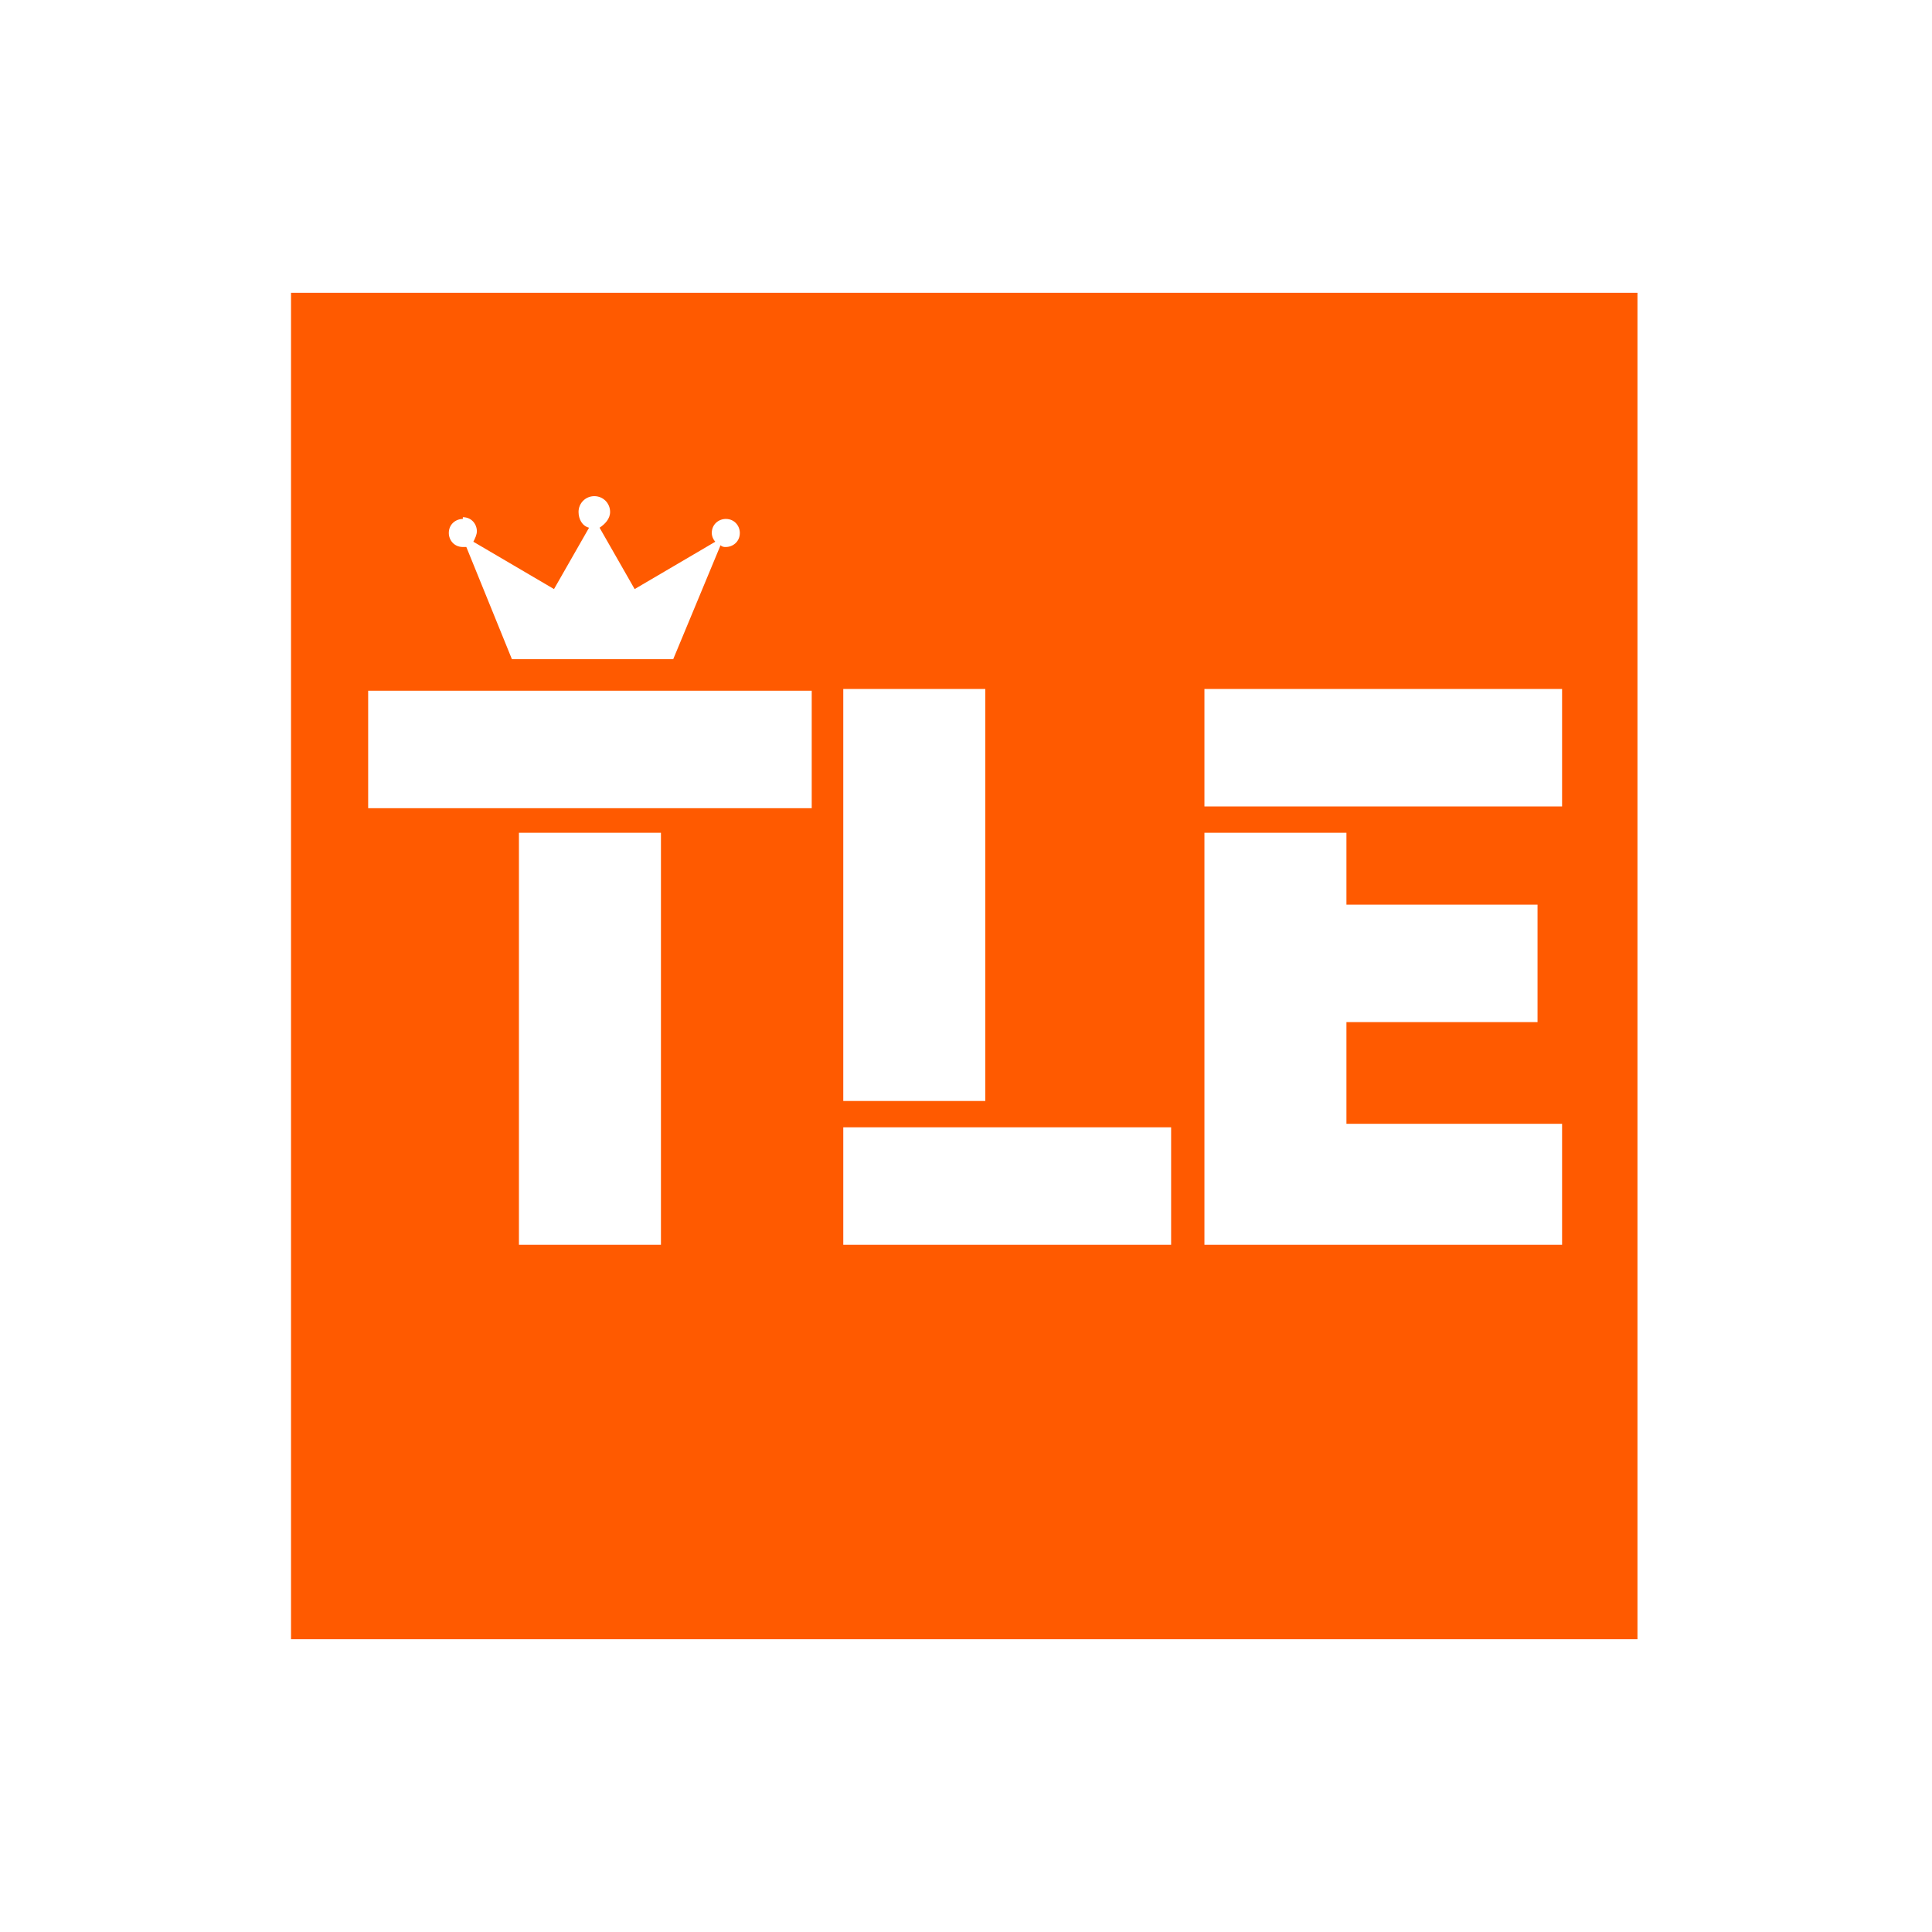 <?xml version="1.0" encoding="UTF-8"?>
<!DOCTYPE svg PUBLIC "-//W3C//DTD SVG 1.1//EN" "http://www.w3.org/Graphics/SVG/1.1/DTD/svg11.dtd">
<!-- Creator: CorelDRAW X6 -->
<svg xmlns="http://www.w3.org/2000/svg" xml:space="preserve" width="100%" height="100%" version="1.1" style="shape-rendering:geometricPrecision; text-rendering:geometricPrecision; image-rendering:optimizeQuality; fill-rule:evenodd; clip-rule:evenodd"
viewBox="0 0 1102 1102"
 xmlns:xlink="http://www.w3.org/1999/xlink">
 <defs>
  <style type="text/css">
   <![CDATA[
    .fil1 {fill:none}
    .fil0 {fill:#FF5A00;fill-rule:nonzero}
   ]]>
  </style>
 </defs>
 <g id="Layer_x0020_1">
  <path class="fil0" d="M891 460c0,0 -204,0 -204,0 0,0 0,-67 0,-67 0,0 204,0 204,0 0,0 0,67 0,67zm0 250c0,0 -204,0 -204,0 0,0 0,-235 0,-235 0,0 81,0 81,0 0,0 0,41 0,41 14,0 109,0 109,0 0,0 0,67 0,67 0,0 -95,0 -109,0 0,0 0,58 0,58 14,0 123,0 123,0 0,0 0,69 0,69zm-222 0c0,0 -188,0 -188,0 0,0 0,-67 0,-67 0,0 184,0 184,0 0,0 0,0 0,0 2,0 3,0 3,0 0,0 0,67 0,67zm-206 -249c0,0 -253,0 -253,0 0,0 0,-67 0,-67 0,0 253,0 253,0 0,0 0,67 0,67zm-86 249c0,0 -81,0 -81,0 0,0 0,-183 0,-235 0,0 81,0 81,0 0,52 0,235 0,235zm-113 -415c5,0 8,4 8,8 0,2 -1,4 -2,6 0,0 46,27 46,27 0,0 20,-35 20,-35 -4,-1 -6,-5 -6,-9 0,-5 4,-9 9,-9 5,0 9,4 9,9 0,4 -3,7 -6,9 0,0 20,35 20,35 0,0 46,-27 46,-27 -1,-1 -2,-3 -2,-5 0,-5 4,-8 8,-8 5,0 8,4 8,8 0,5 -4,8 -8,8 -1,0 -2,0 -3,-1 0,0 -27,65 -27,65 0,0 0,0 0,0 0,0 -92,0 -92,0 0,0 0,0 0,0 0,0 -26,-64 -26,-64 -1,0 -1,0 -2,0 -5,0 -8,-4 -8,-8 0,-5 4,-8 8,-8zm217 98c0,0 81,0 81,0 0,0 0,182 0,235 0,0 -81,0 -81,0 0,0 0,-235 0,-235zm-315 -226c0,0 0,768 0,768 0,0 768,0 768,0 0,0 0,-768 0,-768 0,0 -768,0 -768,0z"/>
  <rect class="fil1" width="1102" height="1102"/>
 </g>
</svg>
